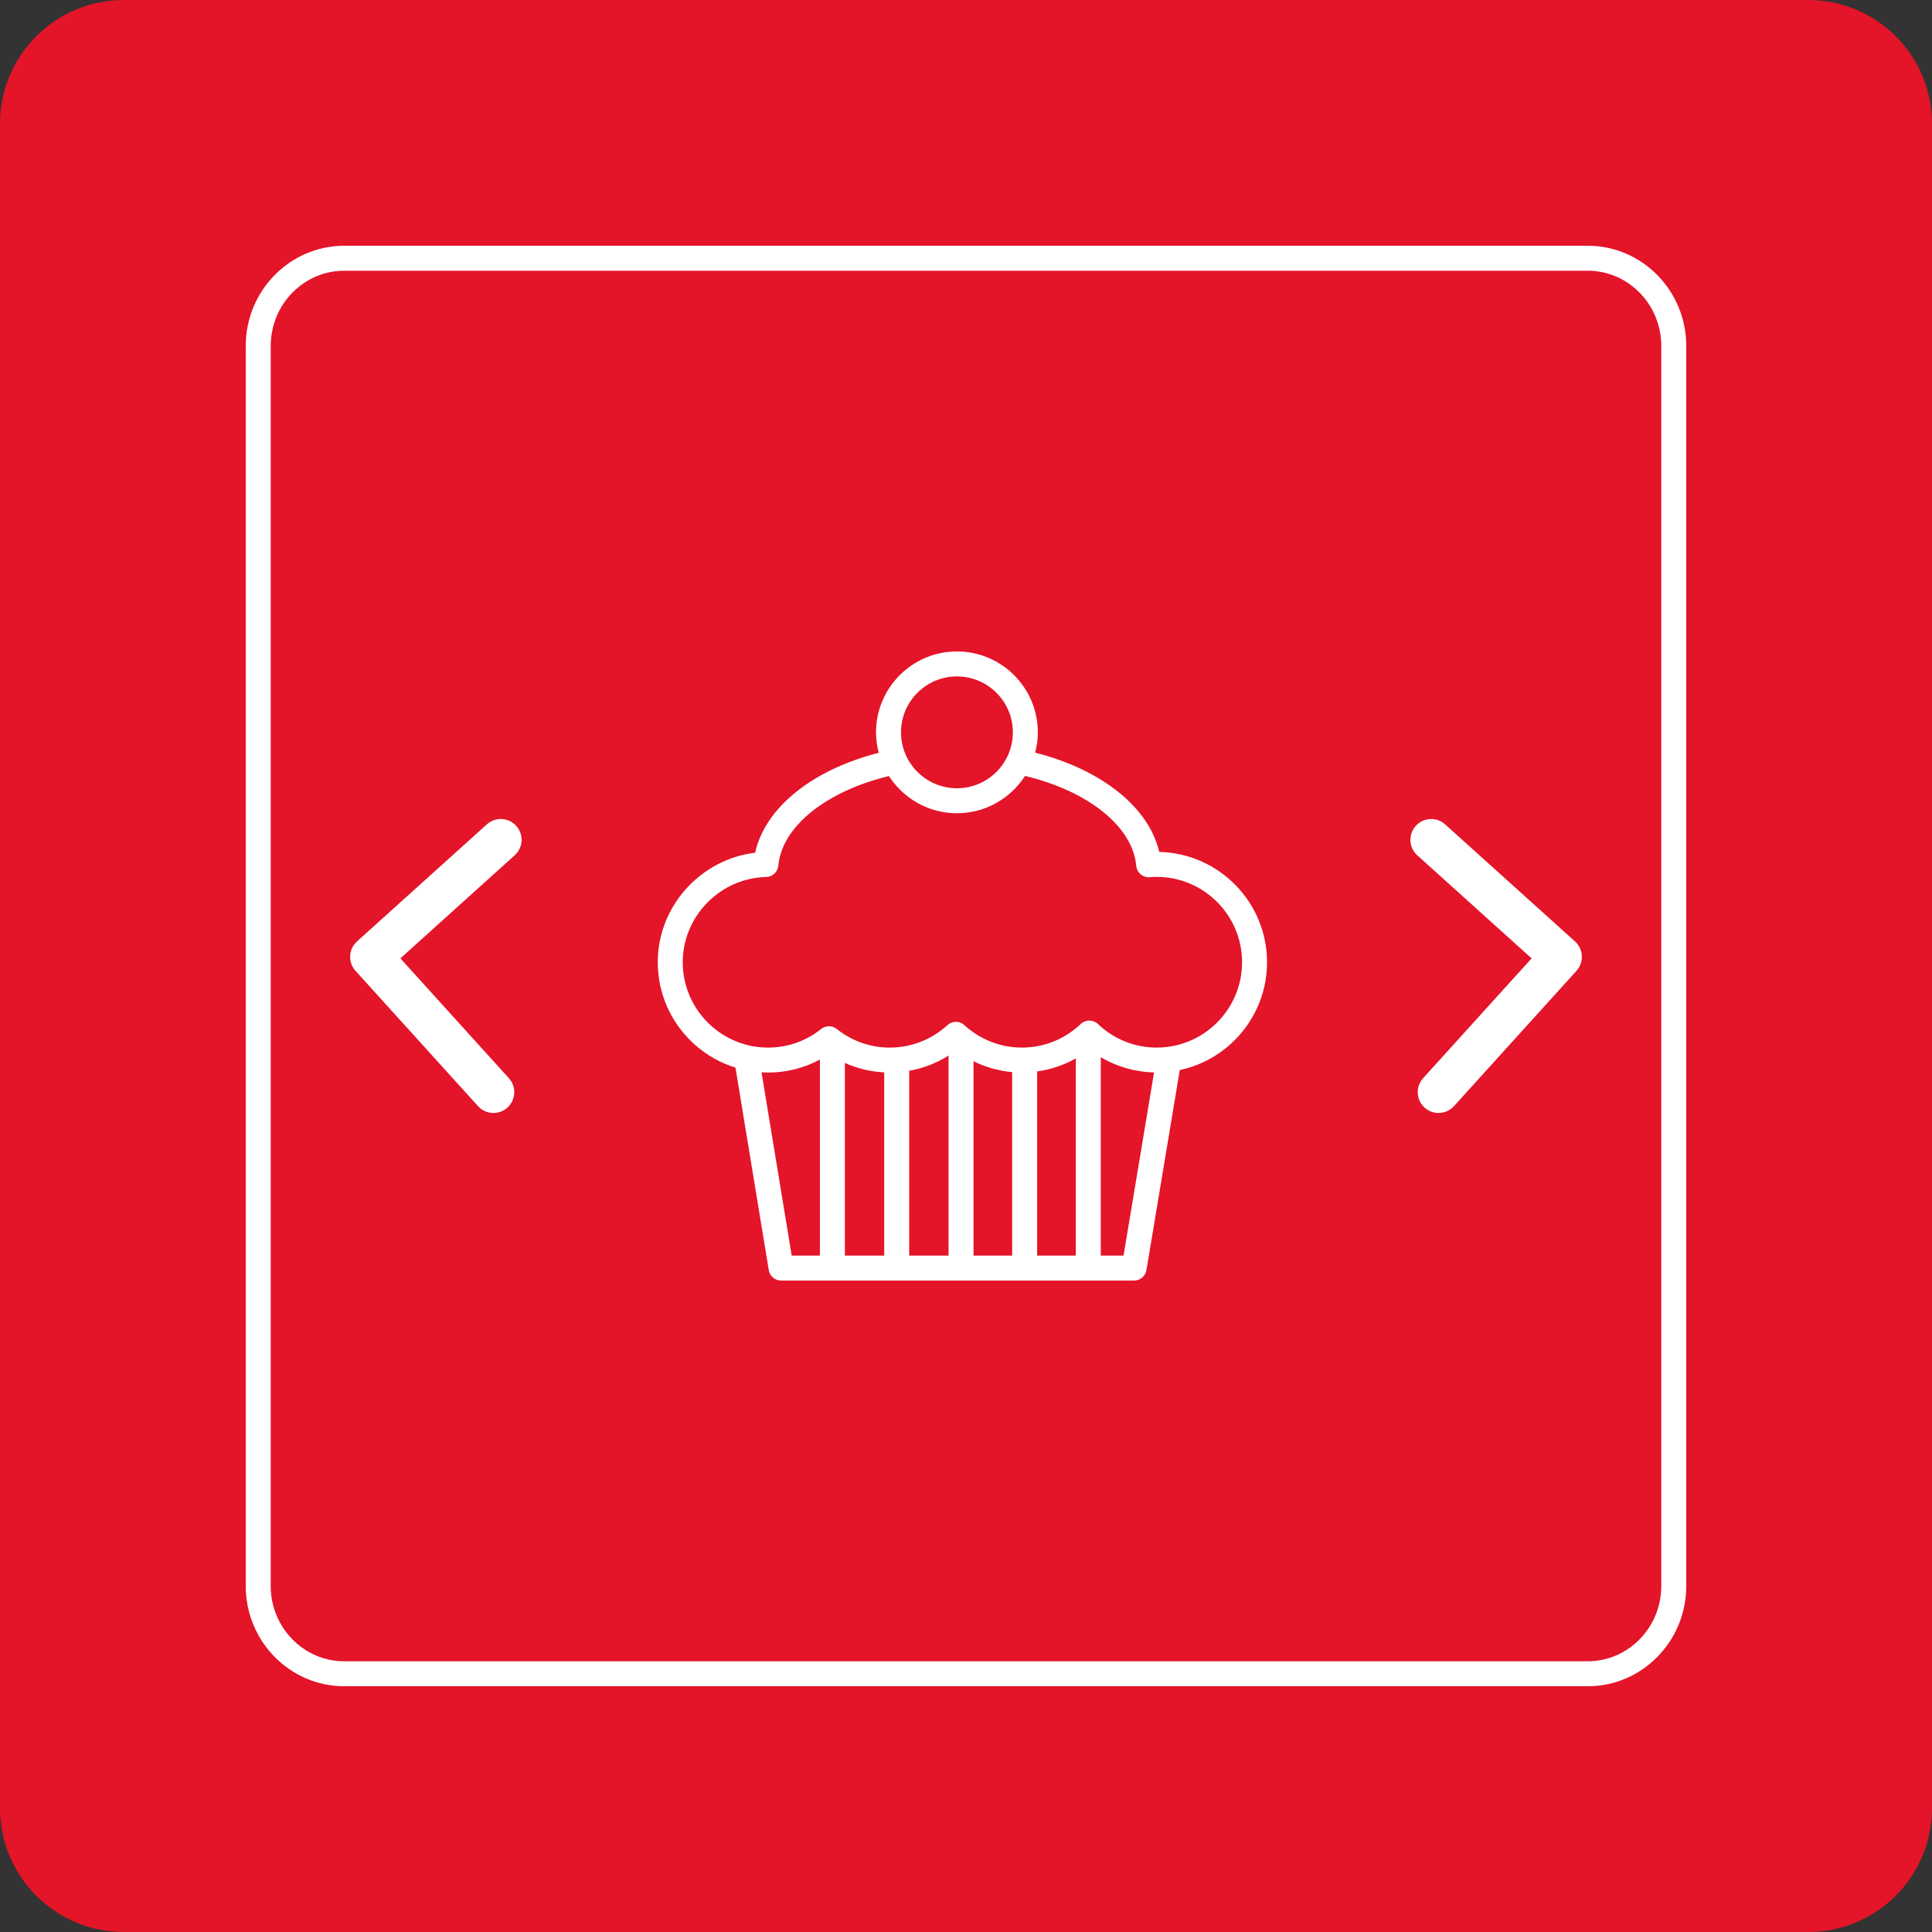 <?xml version="1.0" encoding="utf-8"?>
<!-- Generator: Adobe Illustrator 25.0.0, SVG Export Plug-In . SVG Version: 6.00 Build 0)  -->
<svg version="1.1" id="Layer_1" xmlns="http://www.w3.org/2000/svg" xmlns:xlink="http://www.w3.org/1999/xlink" x="0px" y="0px"
	 width="228px" height="228px" viewBox="0 0 228 228" style="enable-background:new 0 0 228 228;" xml:space="preserve">
<rect x="0" y="0" width="228" height="228" fill="#333333" stroke="none"/>
<style type="text/css">
	.st0{fill:#E41429;}
	.st1{fill:#FFFFFF;}
</style>
<path class="st0" d="M213.389,228H14.611C6.542,228,0,221.458,0,213.389V14.611C0,6.542,6.542,0,14.611,0h198.777
	C221.458,0,228,6.542,228,14.611v198.777C228,221.458,221.458,228,213.389,228z"/>
<path class="st1" d="M187.372,29H40.628C34.217,29,29,34.306,29,40.826v146.348C29,193.695,34.217,199,40.628,199h146.743
	c6.412,0,11.628-5.305,11.628-11.826V40.826C199,34.306,193.783,29,187.372,29z M196.052,187.174c0,4.895-3.894,8.878-8.68,8.878
	H40.628c-4.786,0-8.68-3.982-8.68-8.878V40.826c0-4.896,3.894-8.878,8.68-8.878h146.743c4.786,0,8.68,3.982,8.68,8.878V187.174z
	 M136.804,100.538c-1.231-5.268-6.761-9.706-14.643-11.716c0.2-0.767,0.317-1.568,0.317-2.397c0-5.265-4.284-9.548-9.549-9.548
	s-9.548,4.284-9.548,9.548c0,0.835,0.119,1.64,0.321,2.412c-7.895,2.029-13.408,6.494-14.589,11.798
	c-6.439,0.769-11.489,6.322-11.489,12.92c0,5.839,3.864,10.793,9.17,12.438l3.93,23.893c0.117,0.712,0.733,1.235,1.454,1.235h41.664
	c0.721,0,1.336-0.521,1.454-1.232l3.931-23.605c5.877-1.255,10.299-6.484,10.299-12.729
	C149.526,106.477,143.846,100.698,136.804,100.538z M112.929,79.826c3.64,0,6.601,2.96,6.601,6.6c0,3.64-2.961,6.6-6.601,6.6
	c-3.639,0-6.6-2.96-6.6-6.6C106.328,82.786,109.289,79.826,112.929,79.826z M89.87,126.538c0.257,0.015,0.512,0.039,0.773,0.039
	c2.169,0,4.245-0.53,6.116-1.535v23.133h-3.33L89.87,126.538z M126.958,148.175h-4.562v-21.732c1.61-0.224,3.152-0.744,4.562-1.538
	V148.175z M119.448,148.175h-4.561V125.24c1.425,0.701,2.967,1.141,4.561,1.283V148.175z M111.939,148.175h-4.642v-21.807
	c1.647-0.294,3.223-0.9,4.642-1.796V148.175z M104.349,148.175h-4.642v-22.734c1.456,0.655,3.019,1.031,4.642,1.112V148.175z
	 M132.593,148.175h-2.687v-23.414c1.898,1.124,4.049,1.749,6.287,1.802L132.593,148.175z M136.506,123.629
	c-2.588,0-5.052-0.988-6.937-2.783c-0.569-0.543-1.463-0.543-2.032,0c-1.885,1.795-4.349,2.783-6.937,2.783
	c-2.515,0-4.928-0.943-6.796-2.655c-0.563-0.516-1.429-0.516-1.992,0c-1.868,1.712-4.281,2.655-6.796,2.655
	c-2.297,0-4.464-0.76-6.268-2.197c-0.537-0.428-1.299-0.428-1.837,0c-1.804,1.437-3.971,2.197-6.268,2.197
	c-5.554,0-10.072-4.518-10.072-10.072c0-5.427,4.417-9.94,9.845-10.06c0.749-0.017,1.367-0.593,1.435-1.34
	c0.422-4.607,5.625-8.781,13.055-10.573c1.701,2.637,4.658,4.39,8.023,4.39c3.372,0,6.334-1.761,8.034-4.407
	c7.479,1.788,12.724,5.997,13.127,10.619c0.07,0.806,0.785,1.395,1.585,1.341c0.275-0.022,0.551-0.043,0.832-0.043
	c5.554,0,10.072,4.519,10.072,10.073C146.578,119.111,142.06,123.629,136.506,123.629z M185.867,111.098
	c0.485,0.437,0.775,1.048,0.808,1.7s-0.194,1.29-0.632,1.773l-14.455,15.967c-0.485,0.535-1.153,0.808-1.822,0.808
	c-0.588,0-1.177-0.21-1.648-0.635c-1.006-0.911-1.083-2.464-0.173-3.47l12.803-14.142l-13.491-12.163
	c-1.008-0.908-1.088-2.461-0.18-3.469c0.908-1.008,2.461-1.09,3.47-0.179L185.867,111.098z M60.922,97.467
	c0.908,1.008,0.828,2.561-0.18,3.469l-13.491,12.163l12.803,14.142c0.91,1.006,0.833,2.559-0.173,3.47
	c-0.47,0.425-1.06,0.635-1.648,0.635c-0.67,0-1.337-0.273-1.822-0.808l-14.455-15.967c-0.438-0.484-0.665-1.122-0.632-1.773
	s0.324-1.263,0.808-1.7l15.32-13.811C58.461,96.376,60.014,96.459,60.922,97.467z"/>
</svg>
